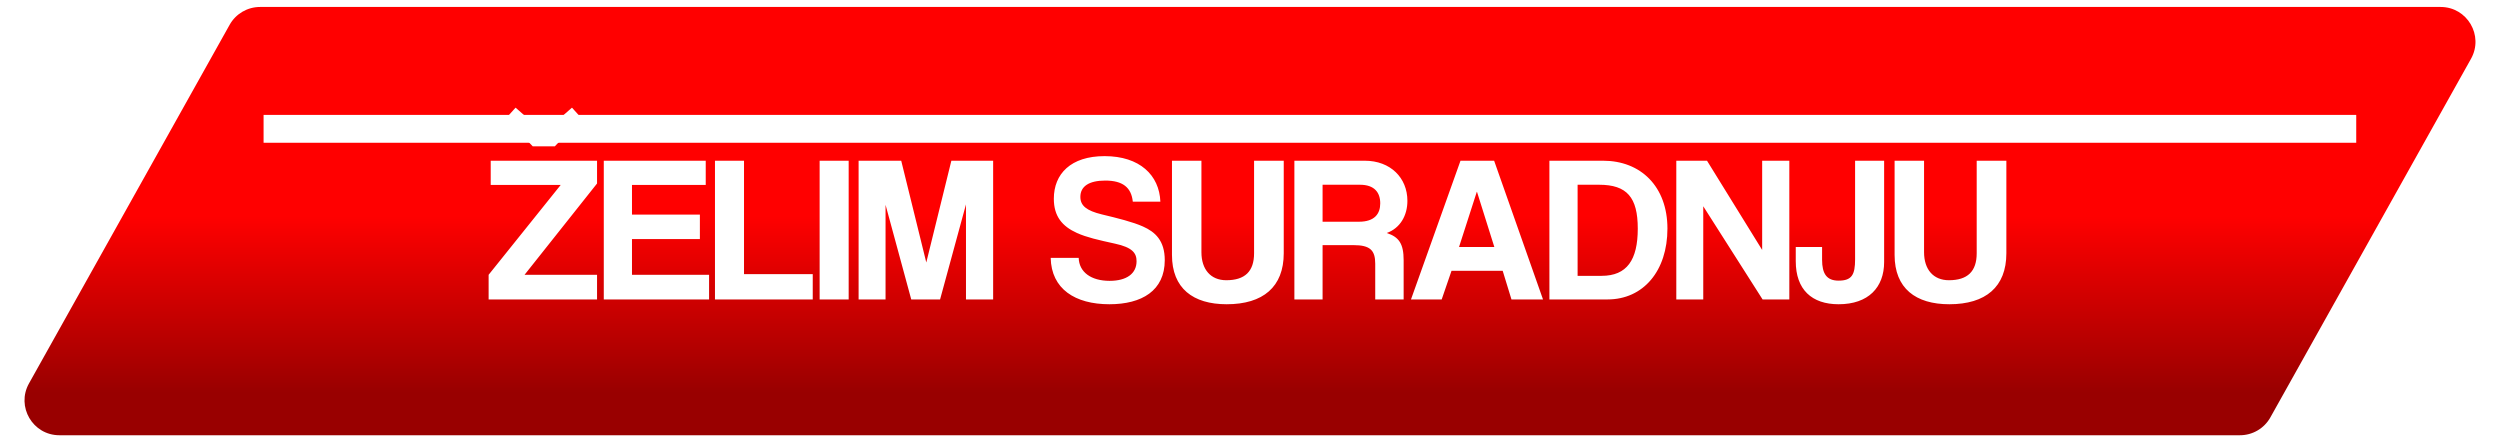 <?xml version="1.0" encoding="UTF-8"?> <svg xmlns="http://www.w3.org/2000/svg" width="359" height="63" viewBox="0 0 359 63" fill="none"><path d="M32.977 3.559C33.861 1.979 35.53 1 37.341 1H350.473C354.292 1 356.701 5.108 354.837 8.441L326.023 59.941C325.139 61.521 323.47 62.5 321.659 62.5H8.527C4.708 62.5 2.299 58.392 4.163 55.059L32.977 3.559Z" fill="url(#paint0_linear_348_168)"></path><g filter="url(#filter0_f_348_168)"><rect x="37.85" y="16.5" width="300.505" height="4" fill="white"></rect></g><path d="M85.736 43H70.166V39.46L80.516 26.56H70.466V23.08H85.736V26.35L75.326 39.46H85.736V43ZM79.676 21.01H76.496L72.656 16.99L74.036 15.46L78.086 19L82.136 15.46L83.516 16.99L79.676 21.01ZM101.823 43H86.703V23.08H101.343V26.56H90.753V30.82H100.503V34.33H90.753V39.46H101.823V43ZM116.71 43H102.67V23.08H106.84V39.37H116.71V43ZM121.869 43H117.699V23.08H121.869V43ZM142.615 43H138.715V29.35L134.995 43H130.855L127.165 29.41V43H123.295V23.08H129.415L133.015 37.69L136.615 23.08H142.615V43ZM166.63 28.96H162.67C162.46 26.92 161.23 25.93 158.71 25.93C156.37 25.93 155.14 26.77 155.14 28.27C155.14 29.53 156.01 30.25 158.23 30.79C160.48 31.33 162.67 31.87 164.14 32.53C165.88 33.31 167.26 34.54 167.26 37.36C167.26 41.74 163.96 43.69 159.31 43.69C154.39 43.69 150.97 41.5 150.88 37.03H154.9C154.96 39.07 156.67 40.33 159.34 40.33C161.8 40.33 163.21 39.28 163.21 37.51C163.21 36.34 162.61 35.53 160.12 34.99C157.66 34.45 156.07 34.09 154.66 33.46C152.53 32.5 151.33 31.06 151.33 28.54C151.33 24.97 153.76 22.42 158.62 22.42C163.66 22.42 166.48 25.15 166.63 28.96ZM180.085 36.37V23.08H184.345V36.37C184.345 41.2 181.375 43.69 176.155 43.69C171.325 43.69 168.295 41.41 168.295 36.61V23.08H172.525V36.22C172.525 38.68 173.845 40.24 176.095 40.24C178.765 40.24 180.085 38.98 180.085 36.37ZM195.293 26.53H189.923V31.84H195.143C197.363 31.84 198.203 30.73 198.203 29.2C198.203 27.64 197.363 26.53 195.293 26.53ZM201.563 43H197.483V37.87C197.483 35.95 196.763 35.2 194.363 35.2H189.923V43H185.873V23.08H195.983C199.673 23.08 202.103 25.54 202.103 28.84C202.103 30.97 201.053 32.77 199.133 33.46C200.903 34.03 201.563 35.02 201.563 37.36V43ZM214.587 35.47L212.097 27.55H212.067L209.517 35.47H214.587ZM221.577 43H217.047L215.787 38.89H208.437L207.027 43H202.617L209.727 23.08H214.557L221.577 43ZM226.544 39.61H229.994C233.624 39.61 235.184 37.33 235.184 32.83C235.184 28.33 233.624 26.53 229.634 26.53H226.544V39.61ZM230.834 43H222.494V23.08H230.204C235.604 23.08 239.444 26.77 239.444 32.83C239.444 38.89 235.994 43 230.834 43ZM256.947 43H253.107L244.587 29.62V43H240.717V23.08H245.127L253.047 35.89V23.08H256.947V43ZM266.391 37.24V23.08H270.561V37.63C270.561 41.26 268.311 43.69 264.021 43.69C260.181 43.69 257.871 41.59 257.871 37.51V35.47H261.651V37.3C261.651 39.31 262.311 40.3 264.021 40.3C265.941 40.3 266.391 39.43 266.391 37.24ZM283.854 36.37V23.08H288.114V36.37C288.114 41.2 285.144 43.69 279.924 43.69C275.094 43.69 272.064 41.41 272.064 36.61V23.08H276.294V36.22C276.294 38.68 277.614 40.24 279.864 40.24C282.534 40.24 283.854 38.98 283.854 36.37Z" fill="white"></path><defs><filter id="filter0_f_348_168" x="21.55" y="0.2" width="333.104" height="36.6" filterUnits="userSpaceOnUse" color-interpolation-filters="sRGB"><feFlood flood-opacity="0" result="BackgroundImageFix"></feFlood><feBlend mode="normal" in="SourceGraphic" in2="BackgroundImageFix" result="shape"></feBlend><feGaussianBlur stdDeviation="8.15" result="effect1_foregroundBlur_348_168"></feGaussianBlur></filter><linearGradient id="paint0_linear_348_168" x1="158.281" y1="1.5" x2="158.281" y2="62.5" gradientUnits="userSpaceOnUse"><stop offset="0.485" stop-color="#FF0000"></stop><stop offset="0.9" stop-color="#990000"></stop></linearGradient></defs></svg> 